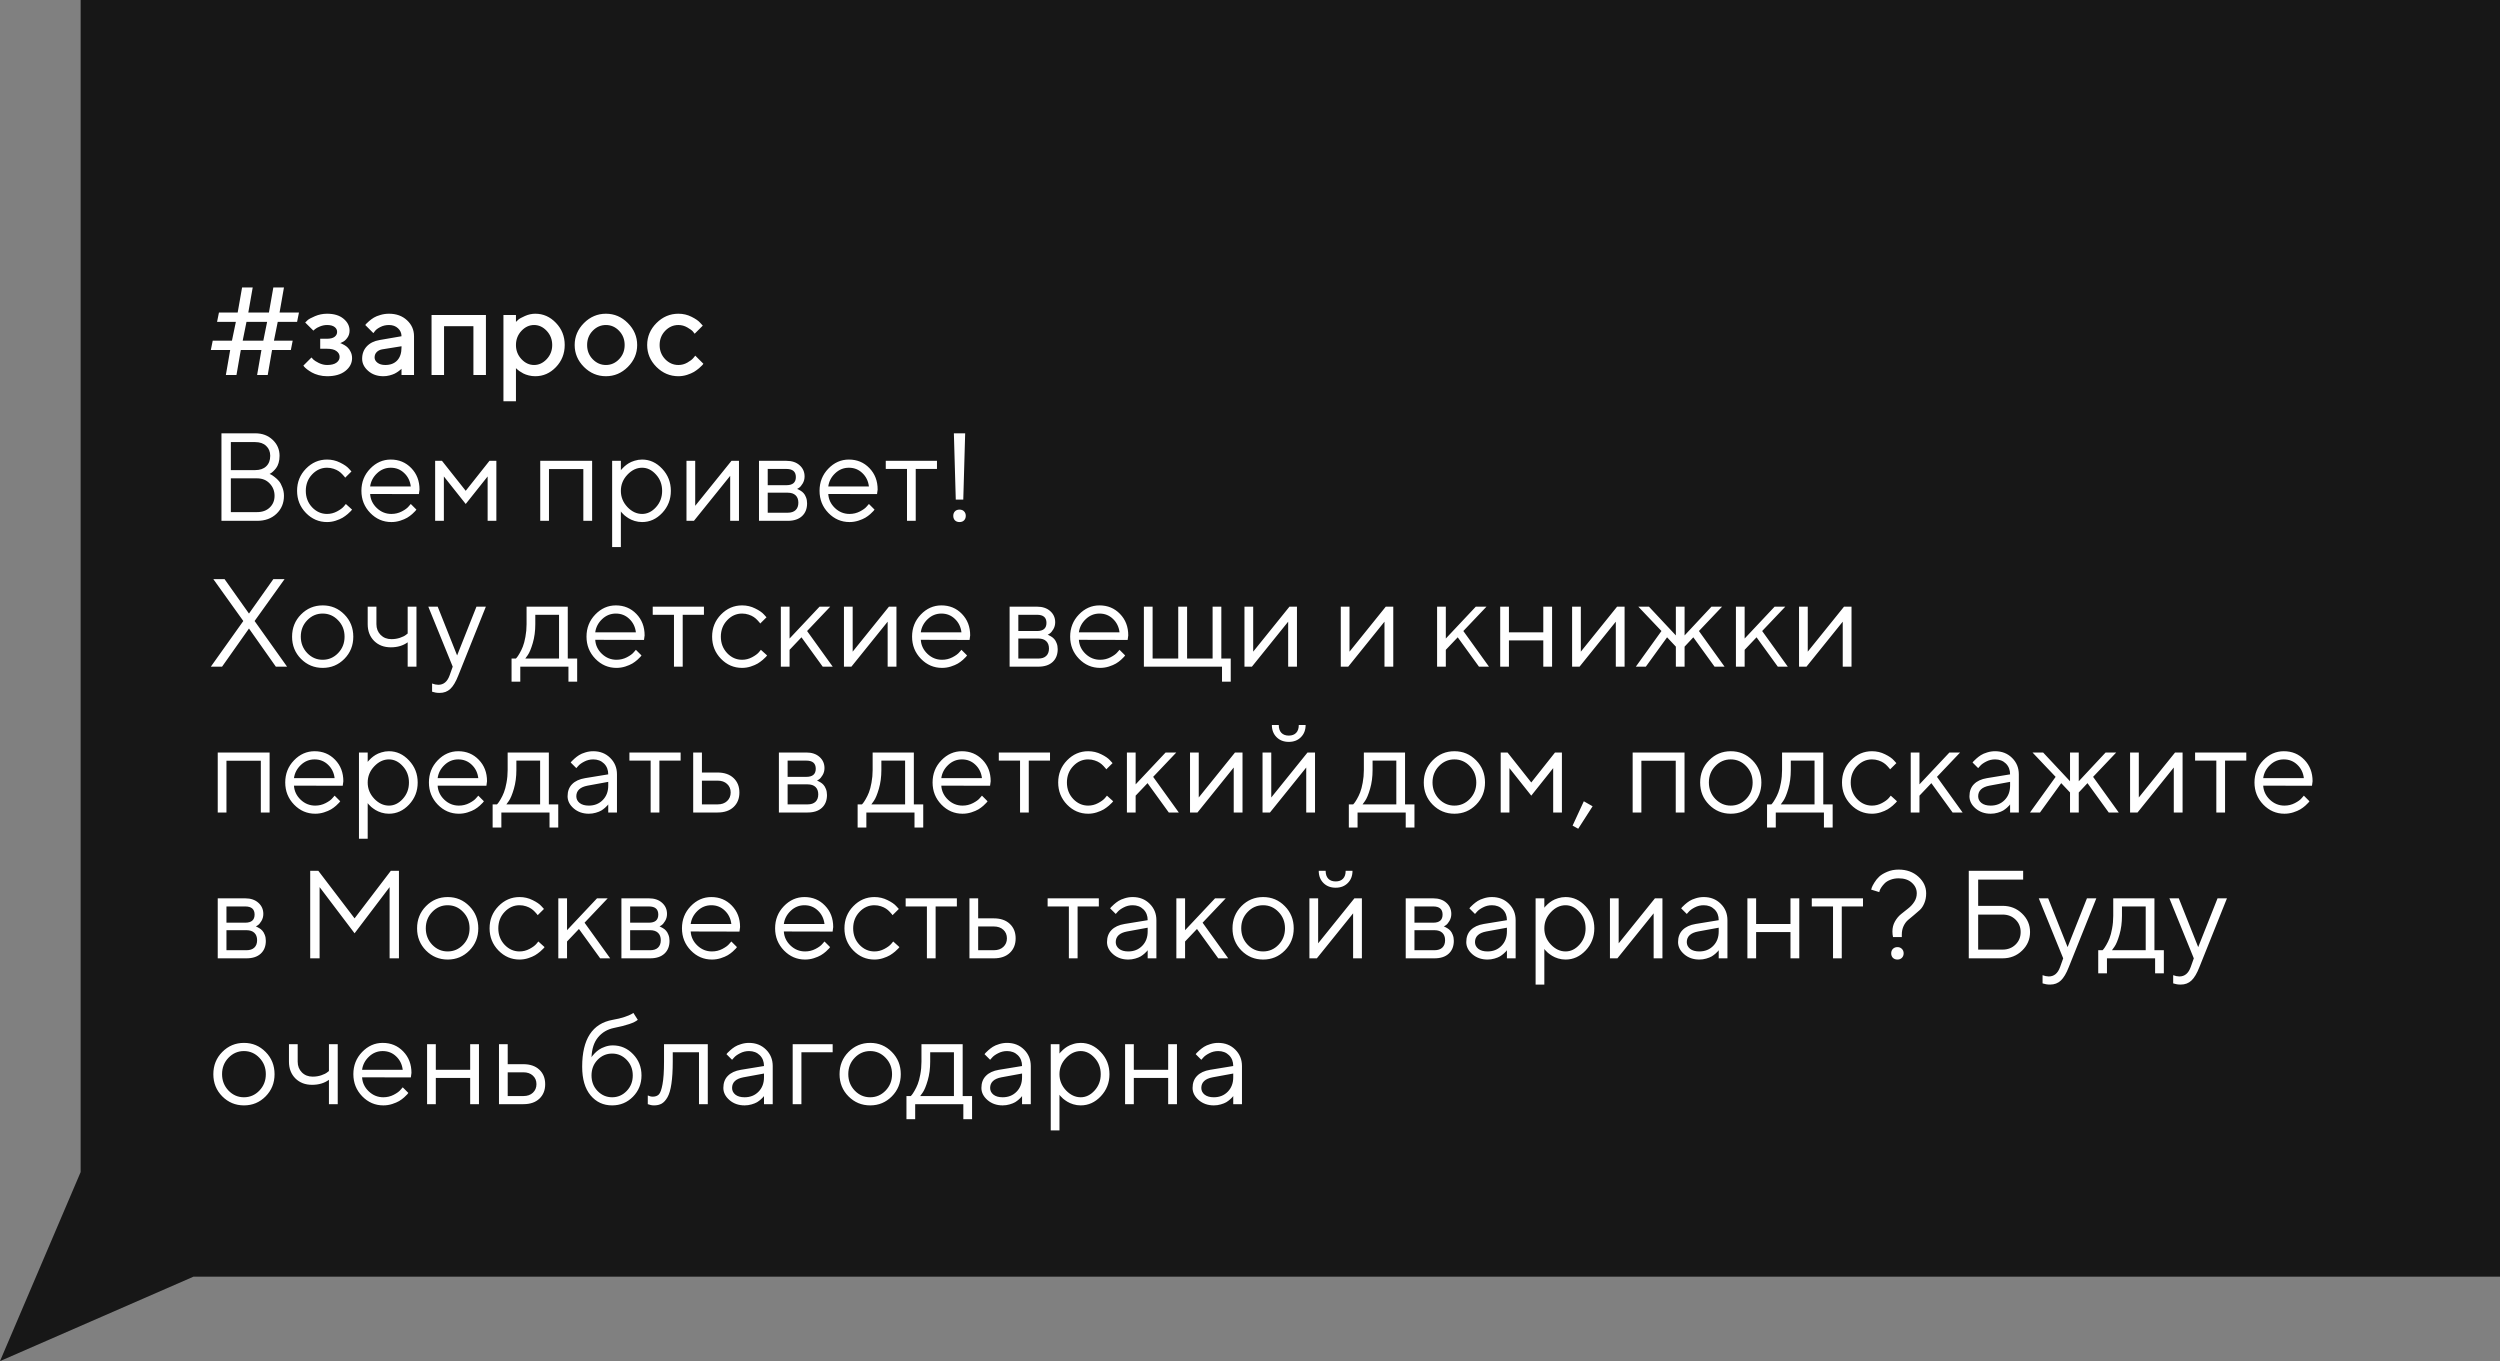 <?xml version="1.0" encoding="UTF-8"?> <svg xmlns="http://www.w3.org/2000/svg" width="360" height="196" viewBox="0 0 360 196" fill="none"><rect x="0" y="0" width="360" height="196" fill="#808080" stroke="none"/><path d="M11.613 0H360V183.837H27.871L0 196L11.613 168.778V0Z" fill="#171717"></path><path d="M31.529 45H34.227L34.86 41.397H36.39L35.757 45H38.727L39.36 41.397H40.89L40.257 45H43.052L42.779 46.353H39.993L39.448 49.052H42.147L41.883 50.397H39.176L38.552 54H37.023L37.647 50.397H34.676L34.052 54H32.523L33.147 50.397H30.36L30.633 49.052H33.401L33.964 46.353H31.257L31.529 45ZM35.493 46.353L34.948 49.052H37.919L38.464 46.353H35.493ZM50.338 47.61C50.338 48.009 50.227 48.357 50.004 48.656C49.787 48.955 49.565 49.151 49.336 49.245L48.993 49.412C49.04 49.424 49.102 49.444 49.178 49.474C49.26 49.503 49.395 49.573 49.582 49.685C49.775 49.79 49.945 49.919 50.092 50.071C50.244 50.218 50.382 50.423 50.505 50.687C50.634 50.95 50.698 51.246 50.698 51.574C50.698 52.295 50.376 52.91 49.731 53.42C49.093 53.924 48.217 54.176 47.103 54.176C46.682 54.176 46.274 54.123 45.882 54.018C45.495 53.912 45.173 53.786 44.915 53.64C44.657 53.493 44.432 53.347 44.238 53.2C44.045 53.048 43.901 52.919 43.808 52.813L43.685 52.647L44.853 51.477C44.924 51.56 45.018 51.662 45.135 51.785C45.258 51.908 45.516 52.069 45.908 52.269C46.307 52.462 46.705 52.559 47.103 52.559C47.701 52.559 48.149 52.447 48.448 52.225C48.753 52.002 48.905 51.724 48.905 51.39C48.905 51.056 48.753 50.777 48.448 50.555C48.149 50.332 47.701 50.221 47.103 50.221H46.11V48.779H47.103C47.572 48.779 47.93 48.688 48.176 48.507C48.422 48.319 48.545 48.082 48.545 47.795C48.545 47.502 48.422 47.265 48.176 47.083C47.93 46.895 47.572 46.802 47.103 46.802C46.758 46.802 46.418 46.869 46.084 47.004C45.756 47.133 45.513 47.268 45.355 47.408L45.126 47.61L43.948 46.441C44.03 46.348 44.15 46.23 44.309 46.09C44.467 45.949 44.818 45.762 45.363 45.527C45.908 45.293 46.488 45.176 47.103 45.176C48.1 45.176 48.888 45.416 49.468 45.897C50.048 46.377 50.338 46.948 50.338 47.61ZM59.619 54H57.817V53.103C57.794 53.127 57.753 53.165 57.694 53.218C57.642 53.27 57.53 53.358 57.36 53.481C57.196 53.599 57.018 53.707 56.824 53.807C56.631 53.9 56.388 53.985 56.095 54.062C55.802 54.138 55.506 54.176 55.207 54.176C54.328 54.176 53.599 53.921 53.019 53.411C52.438 52.901 52.148 52.318 52.148 51.662C52.148 50.953 52.371 50.358 52.816 49.878C53.268 49.398 53.883 49.093 54.662 48.964L57.817 48.419C57.817 47.962 57.648 47.578 57.308 47.268C56.974 46.957 56.543 46.802 56.016 46.802C55.559 46.802 55.143 46.898 54.768 47.092C54.398 47.279 54.144 47.47 54.003 47.663L53.766 47.971L52.597 46.802C52.632 46.755 52.679 46.696 52.737 46.626C52.802 46.55 52.94 46.421 53.15 46.239C53.367 46.052 53.596 45.885 53.836 45.738C54.076 45.592 54.393 45.463 54.785 45.352C55.184 45.234 55.594 45.176 56.016 45.176C57.07 45.176 57.935 45.489 58.608 46.116C59.282 46.737 59.619 47.505 59.619 48.419V54ZM55.48 52.559C56.212 52.559 56.783 52.342 57.193 51.908C57.609 51.469 57.817 50.845 57.817 50.036V49.86L55.023 50.309C54.7 50.367 54.44 50.499 54.24 50.704C54.041 50.909 53.941 51.167 53.941 51.477C53.941 51.765 54.079 52.017 54.355 52.233C54.636 52.45 55.011 52.559 55.48 52.559ZM63.943 46.977V54H62.142V45.36H69.973V54H68.171V46.977H63.943ZM77.083 54.176C76.761 54.176 76.447 54.138 76.143 54.062C75.838 53.985 75.577 53.892 75.36 53.78C75.144 53.663 74.95 53.546 74.78 53.429C74.616 53.306 74.496 53.209 74.42 53.139L74.297 53.007V57.779H72.495V45.36H74.297V46.353C74.379 46.272 74.493 46.163 74.64 46.028C74.792 45.894 75.111 45.718 75.598 45.501C76.084 45.284 76.579 45.176 77.083 45.176C78.226 45.176 79.216 45.615 80.054 46.494C80.897 47.367 81.319 48.428 81.319 49.676C81.319 50.924 80.897 51.987 80.054 52.866C79.216 53.739 78.226 54.176 77.083 54.176ZM78.727 47.645C78.199 47.083 77.593 46.802 76.907 46.802C76.222 46.802 75.615 47.083 75.088 47.645C74.561 48.208 74.297 48.888 74.297 49.685C74.297 50.476 74.561 51.152 75.088 51.715C75.615 52.277 76.222 52.559 76.907 52.559C77.593 52.559 78.199 52.277 78.727 51.715C79.254 51.152 79.518 50.476 79.518 49.685C79.518 48.888 79.254 48.208 78.727 47.645ZM89.15 51.724C89.684 51.167 89.95 50.487 89.95 49.685C89.95 48.876 89.684 48.193 89.15 47.637C88.617 47.08 87.984 46.802 87.252 46.802C86.519 46.802 85.884 47.08 85.345 47.637C84.811 48.193 84.545 48.876 84.545 49.685C84.545 50.487 84.811 51.167 85.345 51.724C85.884 52.28 86.519 52.559 87.252 52.559C87.984 52.559 88.617 52.28 89.15 51.724ZM84.088 52.84C83.197 51.943 82.752 50.892 82.752 49.685C82.752 48.472 83.197 47.417 84.088 46.52C84.984 45.624 86.039 45.176 87.252 45.176C88.465 45.176 89.517 45.624 90.407 46.52C91.304 47.417 91.752 48.472 91.752 49.685C91.752 50.892 91.304 51.943 90.407 52.84C89.517 53.73 88.465 54.176 87.252 54.176C86.039 54.176 84.984 53.73 84.088 52.84ZM94.529 52.84C93.639 51.943 93.193 50.892 93.193 49.685C93.193 48.472 93.639 47.417 94.529 46.52C95.426 45.624 96.481 45.176 97.693 45.176C98.367 45.176 98.994 45.322 99.574 45.615C100.154 45.902 100.57 46.19 100.822 46.477L101.2 46.89L100.031 48.059C99.973 47.965 99.882 47.851 99.759 47.716C99.642 47.575 99.381 47.388 98.977 47.153C98.578 46.919 98.15 46.802 97.693 46.802C96.961 46.802 96.325 47.08 95.786 47.637C95.253 48.193 94.986 48.876 94.986 49.685C94.986 50.487 95.253 51.167 95.786 51.724C96.325 52.28 96.961 52.559 97.693 52.559C98.15 52.559 98.578 52.444 98.977 52.216C99.381 51.987 99.671 51.765 99.847 51.548L100.119 51.214L101.288 52.383C101.253 52.43 101.2 52.497 101.13 52.585C101.06 52.667 100.907 52.81 100.673 53.016C100.438 53.215 100.192 53.394 99.935 53.552C99.677 53.704 99.343 53.848 98.933 53.982C98.522 54.111 98.109 54.176 97.693 54.176C96.481 54.176 95.426 53.73 94.529 52.84ZM38.824 68.25C38.883 68.273 38.956 68.306 39.044 68.347C39.132 68.388 39.296 68.499 39.536 68.681C39.776 68.862 39.987 69.061 40.169 69.278C40.351 69.495 40.515 69.797 40.661 70.184C40.813 70.564 40.89 70.969 40.89 71.397C40.89 72.439 40.532 73.301 39.817 73.981C39.102 74.66 38.171 75 37.023 75H31.89V62.397H36.75C37.77 62.397 38.607 62.71 39.264 63.337C39.926 63.958 40.257 64.726 40.257 65.64C40.257 66.009 40.21 66.352 40.116 66.668C40.023 66.978 39.902 67.228 39.756 67.415C39.609 67.603 39.463 67.764 39.316 67.898C39.176 68.027 39.059 68.115 38.965 68.162L38.824 68.25ZM33.243 73.743H37.023C37.778 73.743 38.385 73.523 38.842 73.084C39.305 72.644 39.536 72.082 39.536 71.397C39.536 70.699 39.302 70.107 38.833 69.621C38.37 69.129 37.767 68.883 37.023 68.883H33.243V73.743ZM36.75 63.662H33.243V67.696H36.75C37.424 67.696 37.951 67.515 38.332 67.151C38.719 66.782 38.912 66.278 38.912 65.64C38.912 65.054 38.719 64.579 38.332 64.216C37.951 63.847 37.424 63.662 36.75 63.662ZM44.054 73.866C43.204 72.987 42.779 71.924 42.779 70.676C42.779 69.428 43.204 68.367 44.054 67.494C44.909 66.615 45.923 66.176 47.095 66.176C47.769 66.176 48.395 66.322 48.976 66.615C49.562 66.902 49.98 67.189 50.232 67.477L50.61 67.89L49.705 68.786C49.682 68.751 49.647 68.701 49.6 68.637C49.553 68.572 49.447 68.455 49.283 68.285C49.125 68.115 48.952 67.969 48.765 67.846C48.577 67.717 48.334 67.603 48.035 67.503C47.736 67.403 47.423 67.353 47.095 67.353C46.269 67.353 45.551 67.676 44.941 68.32C44.338 68.959 44.036 69.747 44.036 70.685C44.036 71.616 44.338 72.404 44.941 73.049C45.551 73.688 46.269 74.007 47.095 74.007C47.599 74.007 48.076 73.887 48.527 73.647C48.978 73.406 49.307 73.166 49.512 72.926L49.802 72.574L50.698 73.383C50.663 73.43 50.607 73.497 50.531 73.585C50.461 73.667 50.309 73.811 50.074 74.016C49.84 74.215 49.594 74.394 49.336 74.552C49.078 74.704 48.744 74.848 48.334 74.982C47.93 75.111 47.517 75.176 47.095 75.176C45.917 75.176 44.903 74.739 44.054 73.866ZM60.322 71.15L53.3 71.133C53.347 71.912 53.666 72.586 54.258 73.154C54.855 73.723 55.556 74.007 56.358 74.007C56.898 74.007 57.398 73.887 57.861 73.647C58.324 73.406 58.652 73.166 58.846 72.926L59.153 72.574L59.962 73.383C59.927 73.43 59.874 73.497 59.804 73.585C59.739 73.667 59.593 73.811 59.364 74.016C59.142 74.215 58.898 74.394 58.635 74.552C58.377 74.704 58.04 74.848 57.624 74.982C57.214 75.111 56.792 75.176 56.358 75.176C55.181 75.176 54.167 74.739 53.317 73.866C52.468 72.987 52.043 71.924 52.043 70.676C52.043 69.428 52.462 68.367 53.3 67.494C54.144 66.615 55.134 66.176 56.27 66.176C57.448 66.176 58.433 66.586 59.224 67.406C60.015 68.221 60.41 69.252 60.41 70.5L60.322 71.15ZM58.204 68.118C57.671 67.608 57.026 67.353 56.27 67.353C55.515 67.353 54.855 67.62 54.293 68.153C53.73 68.686 53.399 69.319 53.3 70.052H59.153C59.06 69.272 58.743 68.628 58.204 68.118ZM70.219 68.61L67.064 72.574L63.917 68.61V75H62.66V66.36H63.645L67.064 70.676L70.482 66.36H71.476V75H70.219V68.61ZM84 75V67.547H79.052V75H77.795V66.36H85.266V75H84ZM90.346 68.356C89.719 69.018 89.405 69.794 89.405 70.685C89.405 71.569 89.719 72.346 90.346 73.014C90.978 73.676 91.685 74.007 92.464 74.007C93.208 74.007 93.873 73.685 94.459 73.04C95.051 72.39 95.347 71.605 95.347 70.685C95.347 69.759 95.051 68.974 94.459 68.329C93.873 67.679 93.208 67.353 92.464 67.353C91.685 67.353 90.978 67.688 90.346 68.356ZM89.405 73.647V78.779H88.148V66.36H89.405V67.714C89.429 67.679 89.47 67.626 89.528 67.556C89.593 67.48 89.719 67.353 89.906 67.178C90.1 67.002 90.308 66.847 90.53 66.712C90.753 66.571 91.037 66.448 91.383 66.343C91.734 66.231 92.095 66.176 92.464 66.176C93.565 66.176 94.529 66.618 95.356 67.503C96.188 68.388 96.603 69.448 96.603 70.685C96.603 71.915 96.19 72.973 95.364 73.857C94.538 74.736 93.571 75.176 92.464 75.176C92.095 75.176 91.737 75.123 91.392 75.018C91.052 74.912 90.765 74.786 90.53 74.64C90.296 74.493 90.091 74.347 89.915 74.2C89.745 74.048 89.616 73.919 89.528 73.814L89.405 73.647ZM105.331 66.36H106.412V75H105.146V68.522L99.926 75H98.853V66.36H100.11V72.838L105.331 66.36ZM109.295 66.36H113.25C114.041 66.36 114.674 66.574 115.148 67.002C115.623 67.424 115.86 67.96 115.86 68.61C115.86 68.98 115.77 69.316 115.588 69.621C115.412 69.92 115.233 70.128 115.052 70.245L114.779 70.412C114.814 70.424 114.864 70.441 114.929 70.465C114.999 70.488 115.116 70.553 115.28 70.658C115.45 70.758 115.597 70.878 115.72 71.019C115.849 71.153 115.963 71.35 116.062 71.607C116.168 71.865 116.221 72.155 116.221 72.478C116.221 73.257 115.978 73.872 115.491 74.323C115.005 74.774 114.319 75 113.435 75H109.295V66.36ZM113.435 70.948H110.552V73.831H113.435C113.927 73.831 114.305 73.705 114.568 73.453C114.832 73.201 114.964 72.847 114.964 72.39C114.964 71.933 114.832 71.578 114.568 71.326C114.305 71.074 113.927 70.948 113.435 70.948ZM113.25 69.867C114.152 69.867 114.604 69.478 114.604 68.698C114.604 67.919 114.152 67.529 113.25 67.529H110.552V69.867H113.25ZM126.293 71.15L119.271 71.133C119.317 71.912 119.637 72.586 120.229 73.154C120.826 73.723 121.526 74.007 122.329 74.007C122.868 74.007 123.369 73.887 123.832 73.647C124.295 73.406 124.623 73.166 124.816 72.926L125.124 72.574L125.933 73.383C125.897 73.43 125.845 73.497 125.774 73.585C125.71 73.667 125.563 73.811 125.335 74.016C125.112 74.215 124.869 74.394 124.605 74.552C124.348 74.704 124.011 74.848 123.595 74.982C123.185 75.111 122.763 75.176 122.329 75.176C121.151 75.176 120.138 74.739 119.288 73.866C118.438 72.987 118.014 71.924 118.014 70.676C118.014 69.428 118.433 68.367 119.271 67.494C120.114 66.615 121.104 66.176 122.241 66.176C123.419 66.176 124.403 66.586 125.194 67.406C125.985 68.221 126.381 69.252 126.381 70.5L126.293 71.15ZM124.175 68.118C123.642 67.608 122.997 67.353 122.241 67.353C121.485 67.353 120.826 67.62 120.264 68.153C119.701 68.686 119.37 69.319 119.271 70.052H125.124C125.03 69.272 124.714 68.628 124.175 68.118ZM127.55 67.529V66.36H134.924V67.529H131.865V75H130.608V67.529H127.55ZM138.712 71.941H137.631L137.358 62.397H138.984L138.712 71.941ZM137.508 74.93C137.35 74.76 137.271 74.543 137.271 74.279C137.271 74.016 137.35 73.802 137.508 73.638C137.672 73.468 137.892 73.383 138.167 73.383C138.448 73.383 138.668 73.468 138.826 73.638C138.99 73.802 139.072 74.016 139.072 74.279C139.072 74.543 138.99 74.76 138.826 74.93C138.668 75.094 138.448 75.176 138.167 75.176C137.892 75.176 137.672 75.094 137.508 74.93ZM35.853 88.353L39.36 83.397H40.977L36.662 89.426L41.338 96H39.721L35.853 90.507L31.977 96H30.36L35.036 89.426L30.721 83.397H32.338L35.853 88.353ZM48.685 94.049C49.307 93.404 49.617 92.616 49.617 91.685C49.617 90.747 49.307 89.959 48.685 89.32C48.07 88.676 47.329 88.353 46.462 88.353C45.601 88.353 44.859 88.676 44.238 89.32C43.623 89.959 43.315 90.744 43.315 91.676C43.315 92.602 43.623 93.39 44.238 94.04C44.859 94.685 45.601 95.007 46.462 95.007C47.329 95.007 48.07 94.688 48.685 94.049ZM43.342 94.875C42.486 94.008 42.059 92.944 42.059 91.685C42.059 90.419 42.486 89.353 43.342 88.485C44.203 87.612 45.246 87.176 46.471 87.176C47.695 87.176 48.735 87.612 49.591 88.485C50.446 89.353 50.874 90.419 50.874 91.685C50.874 92.944 50.446 94.008 49.591 94.875C48.735 95.742 47.695 96.176 46.471 96.176C45.246 96.176 44.203 95.742 43.342 94.875ZM58.705 96V92.493C58.043 92.974 57.234 93.214 56.279 93.214C55.295 93.214 54.492 92.906 53.871 92.291C53.256 91.67 52.948 90.867 52.948 89.883V87.36H54.205V89.883C54.205 90.504 54.407 91.019 54.812 91.43C55.216 91.834 55.734 92.036 56.367 92.036C56.801 92.036 57.211 91.972 57.598 91.843C57.99 91.708 58.272 91.57 58.441 91.43L58.705 91.228V87.36H59.971V96H58.705ZM64.743 97.257L65.191 96L61.676 87.36H63.029L65.824 94.383L68.61 87.36H69.964L66 97.257C65.643 98.171 65.259 98.818 64.849 99.199C64.439 99.586 63.923 99.779 63.302 99.779C63.108 99.779 62.921 99.765 62.739 99.735C62.563 99.706 62.432 99.674 62.344 99.639L62.221 99.603V98.426C62.52 98.543 62.818 98.605 63.117 98.61C63.879 98.61 64.421 98.159 64.743 97.257ZM83.112 94.831V98.162H81.856V96H74.921V98.162H73.664V94.831H74.288C74.323 94.796 74.376 94.737 74.446 94.655C74.522 94.567 74.648 94.374 74.824 94.075C75 93.776 75.155 93.454 75.29 93.108C75.431 92.757 75.554 92.291 75.659 91.711C75.77 91.125 75.826 90.516 75.826 89.883V87.36H81.759V94.831H83.112ZM77.083 88.529V89.883C77.083 90.867 76.963 91.769 76.723 92.59C76.482 93.41 76.242 93.99 76.002 94.33L75.642 94.831H80.502V88.529H77.083ZM92.736 92.15L85.714 92.133C85.761 92.912 86.08 93.586 86.672 94.154C87.269 94.723 87.97 95.007 88.772 95.007C89.311 95.007 89.812 94.887 90.275 94.647C90.738 94.406 91.066 94.166 91.26 93.926L91.567 93.574L92.376 94.383C92.341 94.43 92.288 94.497 92.218 94.585C92.153 94.667 92.007 94.811 91.778 95.016C91.556 95.215 91.312 95.394 91.049 95.552C90.791 95.704 90.454 95.848 90.038 95.982C89.628 96.111 89.206 96.176 88.772 96.176C87.595 96.176 86.581 95.739 85.731 94.866C84.882 93.987 84.457 92.924 84.457 91.676C84.457 90.428 84.876 89.367 85.714 88.494C86.558 87.615 87.548 87.176 88.685 87.176C89.862 87.176 90.847 87.586 91.638 88.406C92.429 89.221 92.824 90.252 92.824 91.5L92.736 92.15ZM90.618 89.118C90.085 88.608 89.44 88.353 88.685 88.353C87.929 88.353 87.269 88.62 86.707 89.153C86.144 89.686 85.814 90.319 85.714 91.052H91.567C91.474 90.272 91.157 89.628 90.618 89.118ZM93.993 88.529V87.36H101.367V88.529H98.309V96H97.052V88.529H93.993ZM103.819 94.866C102.97 93.987 102.545 92.924 102.545 91.676C102.545 90.428 102.97 89.367 103.819 88.494C104.675 87.615 105.688 87.176 106.86 87.176C107.534 87.176 108.161 87.322 108.741 87.615C109.327 87.902 109.746 88.189 109.998 88.477L110.376 88.89L109.471 89.786C109.447 89.751 109.412 89.701 109.365 89.637C109.318 89.572 109.213 89.455 109.049 89.285C108.891 89.115 108.718 88.969 108.53 88.846C108.343 88.717 108.1 88.603 107.801 88.503C107.502 88.403 107.188 88.353 106.86 88.353C106.034 88.353 105.316 88.676 104.707 89.32C104.104 89.959 103.802 90.747 103.802 91.685C103.802 92.616 104.104 93.404 104.707 94.049C105.316 94.688 106.034 95.007 106.86 95.007C107.364 95.007 107.842 94.887 108.293 94.647C108.744 94.406 109.072 94.166 109.277 93.926L109.567 93.574L110.464 94.383C110.429 94.43 110.373 94.497 110.297 94.585C110.227 94.667 110.074 94.811 109.84 95.016C109.605 95.215 109.359 95.394 109.102 95.552C108.844 95.704 108.51 95.848 108.1 95.982C107.695 96.111 107.282 96.176 106.86 96.176C105.683 96.176 104.669 95.739 103.819 94.866ZM113.698 93.574V96H112.441V87.36H113.698V91.948L118.014 87.36H119.552L116.221 90.867L119.912 96H118.471L115.412 91.772L113.698 93.574ZM128.007 87.36H129.088V96H127.822V89.522L122.602 96H121.529V87.36H122.786V93.838L128.007 87.36ZM139.617 92.15L132.595 92.133C132.642 92.912 132.961 93.586 133.553 94.154C134.15 94.723 134.851 95.007 135.653 95.007C136.192 95.007 136.693 94.887 137.156 94.647C137.619 94.406 137.947 94.166 138.141 93.926L138.448 93.574L139.257 94.383C139.222 94.43 139.169 94.497 139.099 94.585C139.034 94.667 138.888 94.811 138.659 95.016C138.437 95.215 138.193 95.394 137.93 95.552C137.672 95.704 137.335 95.848 136.919 95.982C136.509 96.111 136.087 96.176 135.653 96.176C134.476 96.176 133.462 95.739 132.612 94.866C131.763 93.987 131.338 92.924 131.338 91.676C131.338 90.428 131.757 89.367 132.595 88.494C133.438 87.615 134.429 87.176 135.565 87.176C136.743 87.176 137.728 87.586 138.519 88.406C139.31 89.221 139.705 90.252 139.705 91.5L139.617 92.15ZM137.499 89.118C136.966 88.608 136.321 88.353 135.565 88.353C134.81 88.353 134.15 88.62 133.588 89.153C133.025 89.686 132.694 90.319 132.595 91.052H138.448C138.354 90.272 138.038 89.628 137.499 89.118ZM145.383 87.36H149.338C150.129 87.36 150.762 87.574 151.236 88.002C151.711 88.424 151.948 88.96 151.948 89.61C151.948 89.98 151.857 90.316 151.676 90.621C151.5 90.92 151.321 91.128 151.14 91.245L150.867 91.412C150.902 91.424 150.952 91.441 151.017 91.465C151.087 91.488 151.204 91.553 151.368 91.658C151.538 91.758 151.685 91.878 151.808 92.019C151.937 92.153 152.051 92.35 152.15 92.607C152.256 92.865 152.309 93.155 152.309 93.478C152.309 94.257 152.065 94.872 151.579 95.323C151.093 95.774 150.407 96 149.522 96H145.383V87.36ZM149.522 91.948H146.64V94.831H149.522C150.015 94.831 150.393 94.705 150.656 94.453C150.92 94.201 151.052 93.847 151.052 93.39C151.052 92.933 150.92 92.578 150.656 92.326C150.393 92.074 150.015 91.948 149.522 91.948ZM149.338 90.867C150.24 90.867 150.691 90.478 150.691 89.698C150.691 88.919 150.24 88.529 149.338 88.529H146.64V90.867H149.338ZM162.381 92.15L155.358 92.133C155.405 92.912 155.725 93.586 156.316 94.154C156.914 94.723 157.614 95.007 158.417 95.007C158.956 95.007 159.457 94.887 159.92 94.647C160.383 94.406 160.711 94.166 160.904 93.926L161.212 93.574L162.021 94.383C161.985 94.43 161.933 94.497 161.862 94.585C161.798 94.667 161.651 94.811 161.423 95.016C161.2 95.215 160.957 95.394 160.693 95.552C160.436 95.704 160.099 95.848 159.683 95.982C159.272 96.111 158.851 96.176 158.417 96.176C157.239 96.176 156.226 95.739 155.376 94.866C154.526 93.987 154.102 92.924 154.102 91.676C154.102 90.428 154.521 89.367 155.358 88.494C156.202 87.615 157.192 87.176 158.329 87.176C159.507 87.176 160.491 87.586 161.282 88.406C162.073 89.221 162.469 90.252 162.469 91.5L162.381 92.15ZM160.263 89.118C159.729 88.608 159.085 88.353 158.329 88.353C157.573 88.353 156.914 88.62 156.352 89.153C155.789 89.686 155.458 90.319 155.358 91.052H161.212C161.118 90.272 160.802 89.628 160.263 89.118ZM164.719 96V87.36H165.976V94.831H169.667V87.36H170.941V94.831H174.615V87.36H175.872V94.831H177.226V98.162H175.969V96H164.719ZM185.681 87.36H186.762V96H185.496V89.522L180.275 96H179.203V87.36H180.46V93.838L185.681 87.36ZM199.55 87.36H200.631V96H199.365V89.522L194.145 96H193.072V87.36H194.329V93.838L199.55 87.36ZM208.198 93.574V96H206.941V87.36H208.198V91.948L212.514 87.36H214.052L210.721 90.867L214.412 96H212.971L209.912 91.772L208.198 93.574ZM222.234 96V92.221H217.286V96H216.029V87.36H217.286V91.052H222.234V87.36H223.5V96H222.234ZM232.86 87.36H233.941V96H232.676V89.522L227.455 96H226.383V87.36H227.64V93.838L232.86 87.36ZM241.324 93.117L240.059 91.772L237 96H235.559L239.25 90.867L235.919 87.36H237.448L241.324 91.5V87.36H242.581V91.5L246.448 87.36H247.978L244.646 90.867L248.338 96H246.896L243.838 91.772L242.581 93.117V96H241.324V93.117ZM251.229 93.574V96H249.973V87.36H251.229V91.948L255.545 87.36H257.083L253.752 90.867L257.443 96H256.002L252.943 91.772L251.229 93.574ZM265.538 87.36H266.619V96H265.354V89.522L260.133 96H259.061V87.36H260.317V93.838L265.538 87.36ZM37.559 117V109.547H32.61V117H31.354V108.36H38.824V117H37.559ZM49.353 113.15L42.331 113.133C42.378 113.912 42.697 114.586 43.289 115.154C43.887 115.723 44.587 116.007 45.39 116.007C45.929 116.007 46.43 115.887 46.893 115.646C47.355 115.406 47.684 115.166 47.877 114.926L48.185 114.574L48.993 115.383C48.958 115.43 48.905 115.497 48.835 115.585C48.77 115.667 48.624 115.811 48.395 116.016C48.173 116.215 47.93 116.394 47.666 116.552C47.408 116.704 47.071 116.848 46.655 116.982C46.245 117.111 45.823 117.176 45.39 117.176C44.212 117.176 43.198 116.739 42.349 115.866C41.499 114.987 41.074 113.924 41.074 112.676C41.074 111.428 41.493 110.367 42.331 109.494C43.175 108.615 44.165 108.176 45.302 108.176C46.48 108.176 47.464 108.586 48.255 109.406C49.046 110.221 49.441 111.252 49.441 112.5L49.353 113.15ZM47.235 110.118C46.702 109.608 46.058 109.354 45.302 109.354C44.546 109.354 43.887 109.62 43.324 110.153C42.762 110.687 42.431 111.319 42.331 112.052H48.185C48.091 111.272 47.774 110.628 47.235 110.118ZM53.889 110.355C53.262 111.018 52.948 111.794 52.948 112.685C52.948 113.569 53.262 114.346 53.889 115.014C54.522 115.676 55.227 116.007 56.007 116.007C56.751 116.007 57.416 115.685 58.002 115.04C58.594 114.39 58.89 113.604 58.89 112.685C58.89 111.759 58.594 110.974 58.002 110.329C57.416 109.679 56.751 109.354 56.007 109.354C55.227 109.354 54.522 109.688 53.889 110.355ZM52.948 115.646V120.779H51.691V108.36H52.948V109.714C52.972 109.679 53.013 109.626 53.071 109.556C53.136 109.479 53.262 109.354 53.449 109.178C53.643 109.002 53.851 108.847 54.073 108.712C54.296 108.571 54.58 108.448 54.926 108.343C55.277 108.231 55.638 108.176 56.007 108.176C57.108 108.176 58.072 108.618 58.898 109.503C59.73 110.388 60.147 111.448 60.147 112.685C60.147 113.915 59.733 114.973 58.907 115.857C58.081 116.736 57.114 117.176 56.007 117.176C55.638 117.176 55.28 117.123 54.935 117.018C54.595 116.912 54.308 116.786 54.073 116.64C53.839 116.493 53.634 116.347 53.458 116.2C53.288 116.048 53.159 115.919 53.071 115.813L52.948 115.646ZM70.043 113.15L63.02 113.133C63.067 113.912 63.387 114.586 63.978 115.154C64.576 115.723 65.276 116.007 66.079 116.007C66.618 116.007 67.119 115.887 67.582 115.646C68.045 115.406 68.373 115.166 68.566 114.926L68.874 114.574L69.683 115.383C69.647 115.43 69.595 115.497 69.524 115.585C69.46 115.667 69.314 115.811 69.085 116.016C68.862 116.215 68.619 116.394 68.356 116.552C68.098 116.704 67.761 116.848 67.345 116.982C66.935 117.111 66.513 117.176 66.079 117.176C64.901 117.176 63.888 116.739 63.038 115.866C62.188 114.987 61.764 113.924 61.764 112.676C61.764 111.428 62.183 110.367 63.02 109.494C63.864 108.615 64.855 108.176 65.991 108.176C67.169 108.176 68.153 108.586 68.944 109.406C69.735 110.221 70.131 111.252 70.131 112.5L70.043 113.15ZM67.925 110.118C67.392 109.608 66.747 109.354 65.991 109.354C65.235 109.354 64.576 109.62 64.014 110.153C63.451 110.687 63.12 111.319 63.02 112.052H68.874C68.78 111.272 68.464 110.628 67.925 110.118ZM80.388 115.831V119.162H79.131V117H72.196V119.162H70.939V115.831H71.564C71.599 115.796 71.651 115.737 71.722 115.655C71.798 115.567 71.924 115.374 72.1 115.075C72.275 114.776 72.431 114.454 72.565 114.108C72.706 113.757 72.829 113.291 72.935 112.711C73.046 112.125 73.102 111.516 73.102 110.883V108.36H79.034V115.831H80.388ZM74.358 109.529V110.883C74.358 111.867 74.238 112.77 73.998 113.59C73.758 114.41 73.518 114.99 73.277 115.33L72.917 115.831H77.777V109.529H74.358ZM84.255 112.052L87.586 111.507C87.586 110.868 87.384 110.35 86.98 109.951C86.575 109.553 86.057 109.354 85.424 109.354C84.967 109.354 84.536 109.459 84.132 109.67C83.733 109.875 83.443 110.086 83.262 110.303L82.989 110.61L82.181 109.802C82.216 109.755 82.263 109.696 82.321 109.626C82.386 109.55 82.52 109.421 82.726 109.239C82.936 109.052 83.156 108.885 83.385 108.738C83.613 108.592 83.912 108.463 84.281 108.352C84.656 108.234 85.037 108.176 85.424 108.176C86.408 108.176 87.223 108.495 87.867 109.134C88.518 109.772 88.843 110.563 88.843 111.507V117H87.586V115.831C87.562 115.866 87.524 115.916 87.472 115.98C87.425 116.039 87.314 116.147 87.138 116.306C86.968 116.458 86.783 116.596 86.584 116.719C86.385 116.836 86.121 116.941 85.793 117.035C85.471 117.129 85.137 117.176 84.791 117.176C83.93 117.176 83.203 116.921 82.611 116.411C82.025 115.901 81.732 115.318 81.732 114.662C81.732 113.941 81.949 113.361 82.383 112.922C82.816 112.477 83.44 112.187 84.255 112.052ZM84.791 116.007C85.606 116.007 86.273 115.74 86.795 115.207C87.322 114.674 87.586 113.982 87.586 113.133V112.588L84.615 113.133C83.537 113.338 82.995 113.848 82.989 114.662C82.989 115.049 83.147 115.371 83.464 115.629C83.786 115.881 84.228 116.007 84.791 116.007ZM90.636 109.529V108.36H98.01V109.529H94.951V117H93.694V109.529H90.636ZM101.077 115.831H103.345C103.907 115.831 104.358 115.673 104.698 115.356C105.044 115.034 105.217 114.621 105.217 114.117C105.217 113.613 105.044 113.203 104.698 112.887C104.358 112.57 103.901 112.412 103.327 112.412H101.077V115.831ZM105.63 112.034C106.192 112.562 106.474 113.259 106.474 114.126C106.474 114.987 106.195 115.682 105.639 116.209C105.082 116.736 104.317 117 103.345 117H99.82V108.36H101.077V111.243H103.327C104.3 111.243 105.067 111.507 105.63 112.034ZM112.16 108.36H116.115C116.906 108.36 117.539 108.574 118.014 109.002C118.488 109.424 118.726 109.96 118.726 110.61C118.726 110.979 118.635 111.316 118.453 111.621C118.277 111.92 118.099 112.128 117.917 112.245L117.645 112.412C117.68 112.424 117.729 112.441 117.794 112.465C117.864 112.488 117.981 112.553 118.146 112.658C118.315 112.758 118.462 112.878 118.585 113.019C118.714 113.153 118.828 113.35 118.928 113.607C119.033 113.865 119.086 114.155 119.086 114.478C119.086 115.257 118.843 115.872 118.356 116.323C117.87 116.774 117.185 117 116.3 117H112.16V108.36ZM116.3 112.948H113.417V115.831H116.3C116.792 115.831 117.17 115.705 117.434 115.453C117.697 115.201 117.829 114.847 117.829 114.39C117.829 113.933 117.697 113.578 117.434 113.326C117.17 113.074 116.792 112.948 116.3 112.948ZM116.115 111.867C117.018 111.867 117.469 111.478 117.469 110.698C117.469 109.919 117.018 109.529 116.115 109.529H113.417V111.867H116.115ZM132.946 115.831V119.162H131.689V117H124.755V119.162H123.498V115.831H124.122C124.157 115.796 124.21 115.737 124.28 115.655C124.356 115.567 124.482 115.374 124.658 115.075C124.834 114.776 124.989 114.454 125.124 114.108C125.265 113.757 125.388 113.291 125.493 112.711C125.604 112.125 125.66 111.516 125.66 110.883V108.36H131.593V115.831H132.946ZM126.917 109.529V110.883C126.917 111.867 126.797 112.77 126.557 113.59C126.316 114.41 126.076 114.99 125.836 115.33L125.476 115.831H130.336V109.529H126.917ZM142.57 113.15L135.548 113.133C135.595 113.912 135.914 114.586 136.506 115.154C137.104 115.723 137.804 116.007 138.606 116.007C139.146 116.007 139.646 115.887 140.109 115.646C140.572 115.406 140.9 115.166 141.094 114.926L141.401 114.574L142.21 115.383C142.175 115.43 142.122 115.497 142.052 115.585C141.987 115.667 141.841 115.811 141.612 116.016C141.39 116.215 141.146 116.394 140.883 116.552C140.625 116.704 140.288 116.848 139.872 116.982C139.462 117.111 139.04 117.176 138.606 117.176C137.429 117.176 136.415 116.739 135.565 115.866C134.716 114.987 134.291 113.924 134.291 112.676C134.291 111.428 134.71 110.367 135.548 109.494C136.392 108.615 137.382 108.176 138.519 108.176C139.696 108.176 140.681 108.586 141.472 109.406C142.263 110.221 142.658 111.252 142.658 112.5L142.57 113.15ZM140.452 110.118C139.919 109.608 139.274 109.354 138.519 109.354C137.763 109.354 137.104 109.62 136.541 110.153C135.979 110.687 135.647 111.319 135.548 112.052H141.401C141.308 111.272 140.991 110.628 140.452 110.118ZM143.827 109.529V108.36H151.201V109.529H148.143V117H146.886V109.529H143.827ZM153.653 115.866C152.804 114.987 152.379 113.924 152.379 112.676C152.379 111.428 152.804 110.367 153.653 109.494C154.509 108.615 155.522 108.176 156.694 108.176C157.368 108.176 157.995 108.322 158.575 108.615C159.161 108.902 159.58 109.189 159.832 109.477L160.21 109.89L159.305 110.786C159.281 110.751 159.246 110.701 159.199 110.637C159.152 110.572 159.047 110.455 158.883 110.285C158.725 110.115 158.552 109.969 158.364 109.846C158.177 109.717 157.934 109.603 157.635 109.503C157.336 109.403 157.022 109.354 156.694 109.354C155.868 109.354 155.15 109.676 154.541 110.32C153.938 110.959 153.636 111.747 153.636 112.685C153.636 113.616 153.938 114.404 154.541 115.049C155.15 115.688 155.868 116.007 156.694 116.007C157.198 116.007 157.676 115.887 158.127 115.646C158.578 115.406 158.906 115.166 159.111 114.926L159.401 114.574L160.298 115.383C160.263 115.43 160.207 115.497 160.131 115.585C160.061 115.667 159.908 115.811 159.674 116.016C159.439 116.215 159.193 116.394 158.936 116.552C158.678 116.704 158.344 116.848 157.934 116.982C157.529 117.111 157.116 117.176 156.694 117.176C155.517 117.176 154.503 116.739 153.653 115.866ZM163.532 114.574V117H162.275V108.36H163.532V112.948L167.848 108.36H169.386L166.055 111.867L169.746 117H168.305L165.246 112.772L163.532 114.574ZM177.841 108.36H178.922V117H177.656V110.522L172.436 117H171.363V108.36H172.62V114.838L177.841 108.36ZM184.521 105.53C184.772 105.794 185.127 105.926 185.584 105.926C186.041 105.926 186.396 105.794 186.647 105.53C186.899 105.267 187.025 104.889 187.025 104.396H188.01C188.01 105.117 187.784 105.703 187.333 106.154C186.888 106.605 186.305 106.831 185.584 106.831C184.863 106.831 184.277 106.605 183.826 106.154C183.375 105.703 183.149 105.117 183.149 104.396H184.143C184.143 104.889 184.269 105.267 184.521 105.53ZM188.282 108.36H189.363V117H188.098V110.522L182.877 117H181.805V108.36H183.062V114.838L188.282 108.36ZM203.681 115.831V119.162H202.424V117H195.489V119.162H194.232V115.831H194.856C194.892 115.796 194.944 115.737 195.015 115.655C195.091 115.567 195.217 115.374 195.393 115.075C195.568 114.776 195.724 114.454 195.858 114.108C195.999 113.757 196.122 113.291 196.228 112.711C196.339 112.125 196.395 111.516 196.395 110.883V108.36H202.327V115.831H203.681ZM197.651 109.529V110.883C197.651 111.867 197.531 112.77 197.291 113.59C197.051 114.41 196.811 114.99 196.57 115.33L196.21 115.831H201.07V109.529H197.651ZM211.652 115.049C212.273 114.404 212.584 113.616 212.584 112.685C212.584 111.747 212.273 110.959 211.652 110.32C211.037 109.676 210.296 109.354 209.429 109.354C208.567 109.354 207.826 109.676 207.205 110.32C206.59 110.959 206.282 111.744 206.282 112.676C206.282 113.602 206.59 114.39 207.205 115.04C207.826 115.685 208.567 116.007 209.429 116.007C210.296 116.007 211.037 115.688 211.652 115.049ZM206.309 115.875C205.453 115.008 205.025 113.944 205.025 112.685C205.025 111.419 205.453 110.353 206.309 109.485C207.17 108.612 208.213 108.176 209.438 108.176C210.662 108.176 211.702 108.612 212.558 109.485C213.413 110.353 213.841 111.419 213.841 112.685C213.841 113.944 213.413 115.008 212.558 115.875C211.702 116.742 210.662 117.176 209.438 117.176C208.213 117.176 207.17 116.742 206.309 115.875ZM223.658 110.61L220.503 114.574L217.356 110.61V117H216.1V108.36H217.084L220.503 112.676L223.922 108.36H224.915V117H223.658V110.61ZM228.07 115.383L229.336 116.104L227.262 119.338L226.453 118.89L228.07 115.383ZM241.307 117V109.547H236.358V117H235.102V108.36H242.572V117H241.307ZM251.449 115.049C252.07 114.404 252.381 113.616 252.381 112.685C252.381 111.747 252.07 110.959 251.449 110.32C250.834 109.676 250.093 109.354 249.226 109.354C248.364 109.354 247.623 109.676 247.002 110.32C246.387 110.959 246.079 111.744 246.079 112.676C246.079 113.602 246.387 114.39 247.002 115.04C247.623 115.685 248.364 116.007 249.226 116.007C250.093 116.007 250.834 115.688 251.449 115.049ZM246.105 115.875C245.25 115.008 244.822 113.944 244.822 112.685C244.822 111.419 245.25 110.353 246.105 109.485C246.967 108.612 248.01 108.176 249.234 108.176C250.459 108.176 251.499 108.612 252.354 109.485C253.21 110.353 253.638 111.419 253.638 112.685C253.638 113.944 253.21 115.008 252.354 115.875C251.499 116.742 250.459 117.176 249.234 117.176C248.01 117.176 246.967 116.742 246.105 115.875ZM263.903 115.831V119.162H262.646V117H255.712V119.162H254.455V115.831H255.079C255.114 115.796 255.167 115.737 255.237 115.655C255.313 115.567 255.439 115.374 255.615 115.075C255.791 114.776 255.946 114.454 256.081 114.108C256.222 113.757 256.345 113.291 256.45 112.711C256.562 112.125 256.617 111.516 256.617 110.883V108.36H262.55V115.831H263.903ZM257.874 109.529V110.883C257.874 111.867 257.754 112.77 257.514 113.59C257.273 114.41 257.033 114.99 256.793 115.33L256.433 115.831H261.293V109.529H257.874ZM266.522 115.866C265.673 114.987 265.248 113.924 265.248 112.676C265.248 111.428 265.673 110.367 266.522 109.494C267.378 108.615 268.392 108.176 269.563 108.176C270.237 108.176 270.864 108.322 271.444 108.615C272.03 108.902 272.449 109.189 272.701 109.477L273.079 109.89L272.174 110.786C272.15 110.751 272.115 110.701 272.068 110.637C272.021 110.572 271.916 110.455 271.752 110.285C271.594 110.115 271.421 109.969 271.233 109.846C271.046 109.717 270.803 109.603 270.504 109.503C270.205 109.403 269.892 109.354 269.563 109.354C268.737 109.354 268.02 109.676 267.41 110.32C266.807 110.959 266.505 111.747 266.505 112.685C266.505 113.616 266.807 114.404 267.41 115.049C268.02 115.688 268.737 116.007 269.563 116.007C270.067 116.007 270.545 115.887 270.996 115.646C271.447 115.406 271.775 115.166 271.98 114.926L272.271 114.574L273.167 115.383C273.132 115.43 273.076 115.497 273 115.585C272.93 115.667 272.777 115.811 272.543 116.016C272.309 116.215 272.062 116.394 271.805 116.552C271.547 116.704 271.213 116.848 270.803 116.982C270.398 117.111 269.985 117.176 269.563 117.176C268.386 117.176 267.372 116.739 266.522 115.866ZM276.401 114.574V117H275.145V108.36H276.401V112.948L280.717 108.36H282.255L278.924 111.867L282.615 117H281.174L278.115 112.772L276.401 114.574ZM286.122 112.052L289.453 111.507C289.453 110.868 289.251 110.35 288.847 109.951C288.442 109.553 287.924 109.354 287.291 109.354C286.834 109.354 286.403 109.459 285.999 109.67C285.601 109.875 285.311 110.086 285.129 110.303L284.856 110.61L284.048 109.802C284.083 109.755 284.13 109.696 284.188 109.626C284.253 109.55 284.388 109.421 284.593 109.239C284.804 109.052 285.023 108.885 285.252 108.738C285.48 108.592 285.779 108.463 286.148 108.352C286.523 108.234 286.904 108.176 287.291 108.176C288.275 108.176 289.09 108.495 289.734 109.134C290.385 109.772 290.71 110.563 290.71 111.507V117H289.453V115.831C289.43 115.866 289.392 115.916 289.339 115.98C289.292 116.039 289.181 116.147 289.005 116.306C288.835 116.458 288.65 116.596 288.451 116.719C288.252 116.836 287.988 116.941 287.66 117.035C287.338 117.129 287.004 117.176 286.658 117.176C285.797 117.176 285.07 116.921 284.479 116.411C283.893 115.901 283.6 115.318 283.6 114.662C283.6 113.941 283.816 113.361 284.25 112.922C284.684 112.477 285.308 112.187 286.122 112.052ZM286.658 116.007C287.473 116.007 288.141 115.74 288.662 115.207C289.189 114.674 289.453 113.982 289.453 113.133V112.588L286.482 113.133C285.404 113.338 284.862 113.848 284.856 114.662C284.856 115.049 285.015 115.371 285.331 115.629C285.653 115.881 286.096 116.007 286.658 116.007ZM298.084 114.117L296.818 112.772L293.76 117H292.318L296.01 111.867L292.679 108.36H294.208L298.084 112.5V108.36H299.341V112.5L303.208 108.36H304.737L301.406 111.867L305.098 117H303.656L300.598 112.772L299.341 114.117V117H298.084V114.117ZM313.21 108.36H314.291V117H313.025V110.522L307.805 117H306.732V108.36H307.989V114.838L313.21 108.36ZM316.093 109.529V108.36H323.467V109.529H320.408V117H319.151V109.529H316.093ZM332.924 113.15L325.901 113.133C325.948 113.912 326.268 114.586 326.859 115.154C327.457 115.723 328.157 116.007 328.96 116.007C329.499 116.007 330 115.887 330.463 115.646C330.926 115.406 331.254 115.166 331.447 114.926L331.755 114.574L332.563 115.383C332.528 115.43 332.476 115.497 332.405 115.585C332.341 115.667 332.194 115.811 331.966 116.016C331.743 116.215 331.5 116.394 331.236 116.552C330.979 116.704 330.642 116.848 330.226 116.982C329.815 117.111 329.394 117.176 328.96 117.176C327.782 117.176 326.769 116.739 325.919 115.866C325.069 114.987 324.645 113.924 324.645 112.676C324.645 111.428 325.063 110.367 325.901 109.494C326.745 108.615 327.735 108.176 328.872 108.176C330.05 108.176 331.034 108.586 331.825 109.406C332.616 110.221 333.012 111.252 333.012 112.5L332.924 113.15ZM330.806 110.118C330.272 109.608 329.628 109.354 328.872 109.354C328.116 109.354 327.457 109.62 326.895 110.153C326.332 110.687 326.001 111.319 325.901 112.052H331.755C331.661 111.272 331.345 110.628 330.806 110.118ZM31.354 129.36H35.309C36.1 129.36 36.732 129.574 37.207 130.002C37.682 130.424 37.919 130.96 37.919 131.61C37.919 131.979 37.828 132.316 37.647 132.621C37.471 132.92 37.292 133.128 37.11 133.245L36.838 133.412C36.873 133.424 36.923 133.441 36.987 133.465C37.058 133.488 37.175 133.553 37.339 133.658C37.509 133.758 37.655 133.878 37.778 134.019C37.907 134.153 38.022 134.35 38.121 134.607C38.227 134.865 38.279 135.155 38.279 135.478C38.279 136.257 38.036 136.872 37.55 137.323C37.063 137.774 36.378 138 35.493 138H31.354V129.36ZM35.493 133.948H32.61V136.831H35.493C35.985 136.831 36.363 136.705 36.627 136.453C36.891 136.201 37.023 135.847 37.023 135.39C37.023 134.933 36.891 134.578 36.627 134.326C36.363 134.074 35.985 133.948 35.493 133.948ZM35.309 132.867C36.211 132.867 36.662 132.478 36.662 131.698C36.662 130.919 36.211 130.529 35.309 130.529H32.61V132.867H35.309ZM56.103 127.743L51.059 134.396L46.023 127.743V138H44.669V125.396H45.838L51.059 132.243L56.279 125.396H57.448V138H56.103V127.743ZM66.686 136.049C67.307 135.404 67.617 134.616 67.617 133.685C67.617 132.747 67.307 131.959 66.686 131.32C66.07 130.676 65.329 130.354 64.462 130.354C63.601 130.354 62.859 130.676 62.238 131.32C61.623 131.959 61.315 132.744 61.315 133.676C61.315 134.602 61.623 135.39 62.238 136.04C62.859 136.685 63.601 137.007 64.462 137.007C65.329 137.007 66.07 136.688 66.686 136.049ZM61.342 136.875C60.486 136.008 60.059 134.944 60.059 133.685C60.059 132.419 60.486 131.353 61.342 130.485C62.203 129.612 63.246 129.176 64.471 129.176C65.695 129.176 66.735 129.612 67.591 130.485C68.446 131.353 68.874 132.419 68.874 133.685C68.874 134.944 68.446 136.008 67.591 136.875C66.735 137.742 65.695 138.176 64.471 138.176C63.246 138.176 62.203 137.742 61.342 136.875ZM71.774 136.866C70.925 135.987 70.5 134.924 70.5 133.676C70.5 132.428 70.925 131.367 71.774 130.494C72.63 129.615 73.644 129.176 74.815 129.176C75.489 129.176 76.116 129.322 76.696 129.615C77.282 129.902 77.701 130.189 77.953 130.477L78.331 130.89L77.426 131.786C77.402 131.751 77.367 131.701 77.32 131.637C77.273 131.572 77.168 131.455 77.004 131.285C76.846 131.115 76.673 130.969 76.485 130.846C76.298 130.717 76.055 130.603 75.756 130.503C75.457 130.403 75.144 130.354 74.815 130.354C73.989 130.354 73.272 130.676 72.662 131.32C72.059 131.959 71.757 132.747 71.757 133.685C71.757 134.616 72.059 135.404 72.662 136.049C73.272 136.688 73.989 137.007 74.815 137.007C75.319 137.007 75.797 136.887 76.248 136.646C76.699 136.406 77.027 136.166 77.232 135.926L77.522 135.574L78.419 136.383C78.384 136.43 78.328 136.497 78.252 136.585C78.182 136.667 78.029 136.811 77.795 137.016C77.561 137.215 77.314 137.394 77.057 137.552C76.799 137.704 76.465 137.848 76.055 137.982C75.65 138.111 75.237 138.176 74.815 138.176C73.638 138.176 72.624 137.739 71.774 136.866ZM81.653 135.574V138H80.397V129.36H81.653V133.948L85.969 129.36H87.507L84.176 132.867L87.867 138H86.426L83.367 133.772L81.653 135.574ZM89.484 129.36H93.439C94.231 129.36 94.863 129.574 95.338 130.002C95.812 130.424 96.05 130.96 96.05 131.61C96.05 131.979 95.959 132.316 95.777 132.621C95.602 132.92 95.423 133.128 95.241 133.245L94.969 133.412C95.004 133.424 95.054 133.441 95.118 133.465C95.189 133.488 95.306 133.553 95.47 133.658C95.64 133.758 95.786 133.878 95.909 134.019C96.038 134.153 96.152 134.35 96.252 134.607C96.357 134.865 96.41 135.155 96.41 135.478C96.41 136.257 96.167 136.872 95.681 137.323C95.194 137.774 94.509 138 93.624 138H89.484V129.36ZM93.624 133.948H90.741V136.831H93.624C94.116 136.831 94.494 136.705 94.758 136.453C95.022 136.201 95.153 135.847 95.153 135.39C95.153 134.933 95.022 134.578 94.758 134.326C94.494 134.074 94.116 133.948 93.624 133.948ZM93.439 132.867C94.342 132.867 94.793 132.478 94.793 131.698C94.793 130.919 94.342 130.529 93.439 130.529H90.741V132.867H93.439ZM106.482 134.15L99.46 134.133C99.507 134.912 99.826 135.586 100.418 136.154C101.016 136.723 101.716 137.007 102.519 137.007C103.058 137.007 103.559 136.887 104.021 136.646C104.484 136.406 104.812 136.166 105.006 135.926L105.313 135.574L106.122 136.383C106.087 136.43 106.034 136.497 105.964 136.585C105.899 136.667 105.753 136.811 105.524 137.016C105.302 137.215 105.059 137.394 104.795 137.552C104.537 137.704 104.2 137.848 103.784 137.982C103.374 138.111 102.952 138.176 102.519 138.176C101.341 138.176 100.327 137.739 99.478 136.866C98.628 135.987 98.203 134.924 98.203 133.676C98.203 132.428 98.622 131.367 99.46 130.494C100.304 129.615 101.294 129.176 102.431 129.176C103.608 129.176 104.593 129.586 105.384 130.406C106.175 131.221 106.57 132.252 106.57 133.5L106.482 134.15ZM104.364 131.118C103.831 130.608 103.187 130.354 102.431 130.354C101.675 130.354 101.016 130.62 100.453 131.153C99.891 131.687 99.56 132.319 99.46 133.052H105.313C105.22 132.272 104.903 131.628 104.364 131.118ZM119.895 134.15L112.872 134.133C112.919 134.912 113.238 135.586 113.83 136.154C114.428 136.723 115.128 137.007 115.931 137.007C116.47 137.007 116.971 136.887 117.434 136.646C117.896 136.406 118.225 136.166 118.418 135.926L118.726 135.574L119.534 136.383C119.499 136.43 119.446 136.497 119.376 136.585C119.312 136.667 119.165 136.811 118.937 137.016C118.714 137.215 118.471 137.394 118.207 137.552C117.949 137.704 117.612 137.848 117.196 137.982C116.786 138.111 116.364 138.176 115.931 138.176C114.753 138.176 113.739 137.739 112.89 136.866C112.04 135.987 111.615 134.924 111.615 133.676C111.615 132.428 112.034 131.367 112.872 130.494C113.716 129.615 114.706 129.176 115.843 129.176C117.021 129.176 118.005 129.586 118.796 130.406C119.587 131.221 119.982 132.252 119.982 133.5L119.895 134.15ZM117.776 131.118C117.243 130.608 116.599 130.354 115.843 130.354C115.087 130.354 114.428 130.62 113.865 131.153C113.303 131.687 112.972 132.319 112.872 133.052H118.726C118.632 132.272 118.315 131.628 117.776 131.118ZM122.874 136.866C122.024 135.987 121.6 134.924 121.6 133.676C121.6 132.428 122.024 131.367 122.874 130.494C123.729 129.615 124.743 129.176 125.915 129.176C126.589 129.176 127.216 129.322 127.796 129.615C128.382 129.902 128.801 130.189 129.053 130.477L129.431 130.89L128.525 131.786C128.502 131.751 128.467 131.701 128.42 131.637C128.373 131.572 128.268 131.455 128.104 131.285C127.945 131.115 127.772 130.969 127.585 130.846C127.397 130.717 127.154 130.603 126.855 130.503C126.557 130.403 126.243 130.354 125.915 130.354C125.089 130.354 124.371 130.676 123.762 131.32C123.158 131.959 122.856 132.747 122.856 133.685C122.856 134.616 123.158 135.404 123.762 136.049C124.371 136.688 125.089 137.007 125.915 137.007C126.419 137.007 126.896 136.887 127.348 136.646C127.799 136.406 128.127 136.166 128.332 135.926L128.622 135.574L129.519 136.383C129.483 136.43 129.428 136.497 129.352 136.585C129.281 136.667 129.129 136.811 128.895 137.016C128.66 137.215 128.414 137.394 128.156 137.552C127.898 137.704 127.564 137.848 127.154 137.982C126.75 138.111 126.337 138.176 125.915 138.176C124.737 138.176 123.724 137.739 122.874 136.866ZM130.415 130.529V129.36H137.789V130.529H134.73V138H133.474V130.529H130.415ZM140.856 136.831H143.124C143.687 136.831 144.138 136.673 144.478 136.356C144.823 136.034 144.996 135.621 144.996 135.117C144.996 134.613 144.823 134.203 144.478 133.887C144.138 133.57 143.681 133.412 143.106 133.412H140.856V136.831ZM145.409 133.034C145.972 133.562 146.253 134.259 146.253 135.126C146.253 135.987 145.975 136.682 145.418 137.209C144.861 137.736 144.097 138 143.124 138H139.6V129.36H140.856V132.243H143.106C144.079 132.243 144.847 132.507 145.409 133.034ZM150.858 130.529V129.36H158.232V130.529H155.174V138H153.917V130.529H150.858ZM161.933 133.052L165.264 132.507C165.264 131.868 165.062 131.35 164.657 130.951C164.253 130.553 163.734 130.354 163.102 130.354C162.645 130.354 162.214 130.459 161.81 130.67C161.411 130.875 161.121 131.086 160.939 131.303L160.667 131.61L159.858 130.802C159.894 130.755 159.94 130.696 159.999 130.626C160.063 130.55 160.198 130.421 160.403 130.239C160.614 130.052 160.834 129.885 161.062 129.738C161.291 129.592 161.59 129.463 161.959 129.352C162.334 129.234 162.715 129.176 163.102 129.176C164.086 129.176 164.9 129.495 165.545 130.134C166.195 130.772 166.521 131.563 166.521 132.507V138H165.264V136.831C165.24 136.866 165.202 136.916 165.149 136.98C165.103 137.039 164.991 137.147 164.815 137.306C164.646 137.458 164.461 137.596 164.262 137.719C164.062 137.836 163.799 137.941 163.471 138.035C163.148 138.129 162.814 138.176 162.469 138.176C161.607 138.176 160.881 137.921 160.289 137.411C159.703 136.901 159.41 136.318 159.41 135.662C159.41 134.941 159.627 134.361 160.061 133.922C160.494 133.477 161.118 133.187 161.933 133.052ZM162.469 137.007C163.283 137.007 163.951 136.74 164.473 136.207C165 135.674 165.264 134.982 165.264 134.133V133.588L162.293 134.133C161.215 134.338 160.673 134.848 160.667 135.662C160.667 136.049 160.825 136.371 161.142 136.629C161.464 136.881 161.906 137.007 162.469 137.007ZM170.651 135.574V138H169.395V129.36H170.651V133.948L174.967 129.36H176.505L173.174 132.867L176.865 138H175.424L172.365 133.772L170.651 135.574ZM184.107 136.049C184.729 135.404 185.039 134.616 185.039 133.685C185.039 132.747 184.729 131.959 184.107 131.32C183.492 130.676 182.751 130.354 181.884 130.354C181.022 130.354 180.281 130.676 179.66 131.32C179.045 131.959 178.737 132.744 178.737 133.676C178.737 134.602 179.045 135.39 179.66 136.04C180.281 136.685 181.022 137.007 181.884 137.007C182.751 137.007 183.492 136.688 184.107 136.049ZM178.764 136.875C177.908 136.008 177.48 134.944 177.48 133.685C177.48 132.419 177.908 131.353 178.764 130.485C179.625 129.612 180.668 129.176 181.893 129.176C183.117 129.176 184.157 129.612 185.013 130.485C185.868 131.353 186.296 132.419 186.296 133.685C186.296 134.944 185.868 136.008 185.013 136.875C184.157 137.742 183.117 138.176 181.893 138.176C180.668 138.176 179.625 137.742 178.764 136.875ZM191.271 126.53C191.522 126.794 191.877 126.926 192.334 126.926C192.791 126.926 193.146 126.794 193.397 126.53C193.649 126.267 193.775 125.889 193.775 125.396H194.76C194.76 126.117 194.534 126.703 194.083 127.154C193.638 127.605 193.055 127.831 192.334 127.831C191.613 127.831 191.027 127.605 190.576 127.154C190.125 126.703 189.899 126.117 189.899 125.396H190.893C190.893 125.889 191.019 126.267 191.271 126.53ZM195.032 129.36H196.113V138H194.848V131.522L189.627 138H188.555V129.36H189.812V135.838L195.032 129.36ZM202.424 129.36H206.379C207.17 129.36 207.803 129.574 208.277 130.002C208.752 130.424 208.989 130.96 208.989 131.61C208.989 131.979 208.898 132.316 208.717 132.621C208.541 132.92 208.362 133.128 208.181 133.245L207.908 133.412C207.943 133.424 207.993 133.441 208.058 133.465C208.128 133.488 208.245 133.553 208.409 133.658C208.579 133.758 208.726 133.878 208.849 134.019C208.978 134.153 209.092 134.35 209.191 134.607C209.297 134.865 209.35 135.155 209.35 135.478C209.35 136.257 209.106 136.872 208.62 137.323C208.134 137.774 207.448 138 206.563 138H202.424V129.36ZM206.563 133.948H203.681V136.831H206.563C207.056 136.831 207.434 136.705 207.697 136.453C207.961 136.201 208.093 135.847 208.093 135.39C208.093 134.933 207.961 134.578 207.697 134.326C207.434 134.074 207.056 133.948 206.563 133.948ZM206.379 132.867C207.281 132.867 207.732 132.478 207.732 131.698C207.732 130.919 207.281 130.529 206.379 130.529H203.681V132.867H206.379ZM213.665 133.052L216.996 132.507C216.996 131.868 216.794 131.35 216.39 130.951C215.985 130.553 215.467 130.354 214.834 130.354C214.377 130.354 213.946 130.459 213.542 130.67C213.144 130.875 212.854 131.086 212.672 131.303L212.399 131.61L211.591 130.802C211.626 130.755 211.673 130.696 211.731 130.626C211.796 130.55 211.931 130.421 212.136 130.239C212.347 130.052 212.566 129.885 212.795 129.738C213.023 129.592 213.322 129.463 213.691 129.352C214.066 129.234 214.447 129.176 214.834 129.176C215.818 129.176 216.633 129.495 217.277 130.134C217.928 130.772 218.253 131.563 218.253 132.507V138H216.996V136.831C216.973 136.866 216.935 136.916 216.882 136.98C216.835 137.039 216.724 137.147 216.548 137.306C216.378 137.458 216.193 137.596 215.994 137.719C215.795 137.836 215.531 137.941 215.203 138.035C214.881 138.129 214.547 138.176 214.201 138.176C213.34 138.176 212.613 137.921 212.021 137.411C211.436 136.901 211.143 136.318 211.143 135.662C211.143 134.941 211.359 134.361 211.793 133.922C212.227 133.477 212.851 133.187 213.665 133.052ZM214.201 137.007C215.016 137.007 215.684 136.74 216.205 136.207C216.732 135.674 216.996 134.982 216.996 134.133V133.588L214.025 134.133C212.947 134.338 212.405 134.848 212.399 135.662C212.399 136.049 212.558 136.371 212.874 136.629C213.196 136.881 213.639 137.007 214.201 137.007ZM223.324 131.355C222.697 132.018 222.384 132.794 222.384 133.685C222.384 134.569 222.697 135.346 223.324 136.014C223.957 136.676 224.663 137.007 225.442 137.007C226.187 137.007 226.852 136.685 227.438 136.04C228.029 135.39 228.325 134.604 228.325 133.685C228.325 132.759 228.029 131.974 227.438 131.329C226.852 130.679 226.187 130.354 225.442 130.354C224.663 130.354 223.957 130.688 223.324 131.355ZM222.384 136.646V141.779H221.127V129.36H222.384V130.714C222.407 130.679 222.448 130.626 222.507 130.556C222.571 130.479 222.697 130.354 222.885 130.178C223.078 130.002 223.286 129.847 223.509 129.712C223.731 129.571 224.016 129.448 224.361 129.343C224.713 129.231 225.073 129.176 225.442 129.176C226.544 129.176 227.508 129.618 228.334 130.503C229.166 131.388 229.582 132.448 229.582 133.685C229.582 134.915 229.169 135.973 228.343 136.857C227.517 137.736 226.55 138.176 225.442 138.176C225.073 138.176 224.716 138.123 224.37 138.018C224.03 137.912 223.743 137.786 223.509 137.64C223.274 137.493 223.069 137.347 222.894 137.2C222.724 137.048 222.595 136.919 222.507 136.813L222.384 136.646ZM238.31 129.36H239.391V138H238.125V131.522L232.904 138H231.832V129.36H233.089V135.838L238.31 129.36ZM244.163 133.052L247.494 132.507C247.494 131.868 247.292 131.35 246.888 130.951C246.483 130.553 245.965 130.354 245.332 130.354C244.875 130.354 244.444 130.459 244.04 130.67C243.642 130.875 243.352 131.086 243.17 131.303L242.897 131.61L242.089 130.802C242.124 130.755 242.171 130.696 242.229 130.626C242.294 130.55 242.429 130.421 242.634 130.239C242.845 130.052 243.064 129.885 243.293 129.738C243.521 129.592 243.82 129.463 244.189 129.352C244.564 129.234 244.945 129.176 245.332 129.176C246.316 129.176 247.131 129.495 247.775 130.134C248.426 130.772 248.751 131.563 248.751 132.507V138H247.494V136.831C247.471 136.866 247.433 136.916 247.38 136.98C247.333 137.039 247.222 137.147 247.046 137.306C246.876 137.458 246.691 137.596 246.492 137.719C246.293 137.836 246.029 137.941 245.701 138.035C245.379 138.129 245.045 138.176 244.699 138.176C243.838 138.176 243.111 137.921 242.52 137.411C241.934 136.901 241.641 136.318 241.641 135.662C241.641 134.941 241.857 134.361 242.291 133.922C242.725 133.477 243.349 133.187 244.163 133.052ZM244.699 137.007C245.514 137.007 246.182 136.74 246.703 136.207C247.23 135.674 247.494 134.982 247.494 134.133V133.588L244.523 134.133C243.445 134.338 242.903 134.848 242.897 135.662C242.897 136.049 243.056 136.371 243.372 136.629C243.694 136.881 244.137 137.007 244.699 137.007ZM257.83 138V134.221H252.882V138H251.625V129.36H252.882V133.052H257.83V129.36H259.096V138H257.83ZM260.897 130.529V129.36H268.271V130.529H265.213V138H263.956V130.529H260.897ZM273.861 134.941H272.596C272.537 134.678 272.508 134.408 272.508 134.133C272.508 133.605 272.628 133.128 272.868 132.7C273.108 132.272 273.401 131.918 273.747 131.637C274.099 131.355 274.444 131.08 274.784 130.811C275.13 130.541 275.42 130.225 275.654 129.861C275.895 129.492 276.015 129.085 276.015 128.64C276.015 128.042 275.777 127.532 275.303 127.11C274.834 126.688 274.201 126.478 273.404 126.478C272.971 126.478 272.578 126.548 272.227 126.688C271.875 126.823 271.603 126.987 271.409 127.181C271.216 127.374 271.055 127.567 270.926 127.761C270.803 127.948 270.718 128.109 270.671 128.244L270.618 128.464L269.449 128.104C269.473 128.021 269.505 127.916 269.546 127.787C269.587 127.658 269.707 127.43 269.906 127.102C270.105 126.773 270.34 126.483 270.609 126.231C270.879 125.979 271.263 125.748 271.761 125.537C272.259 125.326 272.807 125.221 273.404 125.221C274.547 125.221 275.493 125.561 276.243 126.24C276.993 126.914 277.368 127.714 277.368 128.64C277.368 129.167 277.28 129.639 277.104 130.055C276.935 130.465 276.721 130.79 276.463 131.03C276.205 131.271 275.921 131.517 275.61 131.769C275.306 132.021 275.024 132.255 274.767 132.472C274.509 132.688 274.292 132.981 274.116 133.351C273.946 133.714 273.861 134.124 273.861 134.581V134.941ZM272.578 137.93C272.414 137.76 272.332 137.543 272.332 137.279C272.332 137.016 272.414 136.802 272.578 136.638C272.748 136.468 272.965 136.383 273.229 136.383C273.492 136.383 273.706 136.468 273.87 136.638C274.04 136.802 274.125 137.016 274.125 137.279C274.125 137.543 274.04 137.76 273.87 137.93C273.706 138.094 273.492 138.176 273.229 138.176C272.965 138.176 272.748 138.094 272.578 137.93ZM284.856 126.662V130.441H288.363C289.477 130.441 290.414 130.811 291.176 131.549C291.943 132.287 292.327 133.178 292.327 134.221C292.327 135.264 291.943 136.154 291.176 136.893C290.414 137.631 289.477 138 288.363 138H283.503V125.396H291.334V126.662H284.856ZM284.856 136.743H288.363C289.119 136.743 289.743 136.503 290.235 136.022C290.728 135.542 290.974 134.941 290.974 134.221C290.974 133.5 290.728 132.899 290.235 132.419C289.743 131.938 289.119 131.698 288.363 131.698H284.856V136.743ZM296.651 139.257L297.1 138L293.584 129.36H294.938L297.732 136.383L300.519 129.36H301.872L297.908 139.257C297.551 140.171 297.167 140.818 296.757 141.199C296.347 141.586 295.831 141.779 295.21 141.779C295.017 141.779 294.829 141.765 294.647 141.735C294.472 141.706 294.34 141.674 294.252 141.639L294.129 141.604V140.426C294.428 140.543 294.727 140.604 295.025 140.61C295.787 140.61 296.329 140.159 296.651 139.257ZM311.593 136.831V140.162H310.336V138H303.401V140.162H302.145V136.831H302.769C302.804 136.796 302.856 136.737 302.927 136.655C303.003 136.567 303.129 136.374 303.305 136.075C303.48 135.776 303.636 135.454 303.771 135.108C303.911 134.757 304.034 134.291 304.14 133.711C304.251 133.125 304.307 132.516 304.307 131.883V129.36H310.239V136.831H311.593ZM305.563 130.529V131.883C305.563 132.867 305.443 133.77 305.203 134.59C304.963 135.41 304.723 135.99 304.482 136.33L304.122 136.831H308.982V130.529H305.563ZM315.46 139.257L315.908 138L312.393 129.36H313.746L316.541 136.383L319.327 129.36H320.681L316.717 139.257C316.359 140.171 315.976 140.818 315.565 141.199C315.155 141.586 314.64 141.779 314.019 141.779C313.825 141.779 313.638 141.765 313.456 141.735C313.28 141.706 313.148 141.674 313.061 141.639L312.938 141.604V140.426C313.236 140.543 313.535 140.604 313.834 140.61C314.596 140.61 315.138 140.159 315.46 139.257ZM37.348 157.049C37.969 156.404 38.279 155.616 38.279 154.685C38.279 153.747 37.969 152.959 37.348 152.32C36.732 151.676 35.991 151.354 35.124 151.354C34.263 151.354 33.522 151.676 32.9 152.32C32.285 152.959 31.977 153.744 31.977 154.676C31.977 155.602 32.285 156.39 32.9 157.04C33.522 157.685 34.263 158.007 35.124 158.007C35.991 158.007 36.732 157.688 37.348 157.049ZM32.004 157.875C31.148 157.008 30.721 155.944 30.721 154.685C30.721 153.419 31.148 152.353 32.004 151.485C32.865 150.612 33.908 150.176 35.133 150.176C36.357 150.176 37.398 150.612 38.253 151.485C39.108 152.353 39.536 153.419 39.536 154.685C39.536 155.944 39.108 157.008 38.253 157.875C37.398 158.742 36.357 159.176 35.133 159.176C33.908 159.176 32.865 158.742 32.004 157.875ZM47.367 159V155.493C46.705 155.974 45.897 156.214 44.941 156.214C43.957 156.214 43.154 155.906 42.533 155.291C41.918 154.67 41.61 153.867 41.61 152.883V150.36H42.867V152.883C42.867 153.504 43.069 154.02 43.474 154.43C43.878 154.834 44.397 155.036 45.029 155.036C45.463 155.036 45.873 154.972 46.26 154.843C46.652 154.708 46.934 154.57 47.103 154.43L47.367 154.228V150.36H48.633V159H47.367ZM59.162 155.15L52.14 155.133C52.187 155.912 52.506 156.586 53.098 157.154C53.695 157.723 54.395 158.007 55.198 158.007C55.737 158.007 56.238 157.887 56.701 157.646C57.164 157.406 57.492 157.166 57.685 156.926L57.993 156.574L58.802 157.383C58.767 157.43 58.714 157.497 58.644 157.585C58.579 157.667 58.433 157.811 58.204 158.016C57.981 158.215 57.738 158.394 57.475 158.552C57.217 158.704 56.88 158.848 56.464 158.982C56.054 159.111 55.632 159.176 55.198 159.176C54.02 159.176 53.007 158.739 52.157 157.866C51.308 156.987 50.883 155.924 50.883 154.676C50.883 153.428 51.302 152.367 52.14 151.494C52.983 150.615 53.974 150.176 55.11 150.176C56.288 150.176 57.273 150.586 58.063 151.406C58.855 152.221 59.25 153.252 59.25 154.5L59.162 155.15ZM57.044 152.118C56.511 151.608 55.866 151.354 55.11 151.354C54.355 151.354 53.695 151.62 53.133 152.153C52.57 152.687 52.239 153.319 52.14 154.052H57.993C57.899 153.272 57.583 152.628 57.044 152.118ZM67.705 159V155.221H62.757V159H61.5V150.36H62.757V154.052H67.705V150.36H68.971V159H67.705ZM73.11 157.831H75.378C75.94 157.831 76.392 157.673 76.731 157.356C77.077 157.034 77.25 156.621 77.25 156.117C77.25 155.613 77.077 155.203 76.731 154.887C76.392 154.57 75.935 154.412 75.36 154.412H73.11V157.831ZM77.663 154.034C78.226 154.562 78.507 155.259 78.507 156.126C78.507 156.987 78.228 157.682 77.672 158.209C77.115 158.736 76.351 159 75.378 159H71.853V150.36H73.11V153.243H75.36C76.333 153.243 77.101 153.507 77.663 154.034ZM92.376 154.86C92.376 156.073 91.966 157.096 91.145 157.928C90.325 158.76 89.326 159.176 88.148 159.176C86.877 159.176 85.84 158.692 85.037 157.726C84.234 156.753 83.833 155.379 83.833 153.604C83.833 149.631 85.301 147.381 88.236 146.854C88.875 146.748 89.443 146.61 89.941 146.44C90.439 146.271 90.773 146.13 90.943 146.019L91.207 145.86L91.84 146.854C91.359 147.275 90.22 147.665 88.421 148.022C87.472 148.216 86.704 148.667 86.118 149.376C85.538 150.079 85.225 151.037 85.178 152.25C85.201 152.203 85.239 152.142 85.292 152.065C85.351 151.983 85.471 151.849 85.652 151.661C85.84 151.468 86.045 151.295 86.268 151.143C86.49 150.99 86.777 150.853 87.129 150.729C87.486 150.601 87.856 150.536 88.236 150.536C89.379 150.536 90.355 150.958 91.163 151.802C91.972 152.64 92.376 153.659 92.376 154.86ZM86.048 152.619C85.468 153.223 85.178 153.97 85.178 154.86C85.178 155.751 85.468 156.498 86.048 157.102C86.634 157.705 87.334 158.007 88.148 158.007C88.963 158.007 89.66 157.705 90.24 157.102C90.826 156.498 91.119 155.751 91.119 154.86C91.119 153.97 90.826 153.223 90.24 152.619C89.66 152.016 88.963 151.714 88.148 151.714C87.334 151.714 86.634 152.016 86.048 152.619ZM95.619 150.36H101.921V159H100.655V151.529H96.876V152.883C96.876 154.154 96.811 155.215 96.683 156.064C96.56 156.908 96.372 157.553 96.12 157.998C95.868 158.438 95.59 158.745 95.285 158.921C94.981 159.091 94.611 159.176 94.178 159.176C94.031 159.176 93.882 159.161 93.73 159.132C93.583 159.103 93.475 159.07 93.404 159.035L93.281 159V157.743C93.522 157.86 93.762 157.919 94.002 157.919C94.371 157.919 94.661 157.813 94.872 157.603C95.083 157.392 95.259 156.905 95.399 156.144C95.546 155.382 95.619 154.295 95.619 152.883V150.36ZM106.685 154.052L110.016 153.507C110.016 152.868 109.813 152.35 109.409 151.951C109.005 151.553 108.486 151.354 107.854 151.354C107.396 151.354 106.966 151.459 106.562 151.67C106.163 151.875 105.873 152.086 105.691 152.303L105.419 152.61L104.61 151.802C104.646 151.755 104.692 151.696 104.751 151.626C104.815 151.55 104.95 151.421 105.155 151.239C105.366 151.052 105.586 150.885 105.814 150.738C106.043 150.592 106.342 150.463 106.711 150.352C107.086 150.234 107.467 150.176 107.854 150.176C108.838 150.176 109.652 150.495 110.297 151.134C110.947 151.772 111.272 152.563 111.272 153.507V159H110.016V157.831C109.992 157.866 109.954 157.916 109.901 157.98C109.854 158.039 109.743 158.147 109.567 158.306C109.397 158.458 109.213 158.596 109.014 158.719C108.814 158.836 108.551 158.941 108.223 159.035C107.9 159.129 107.566 159.176 107.221 159.176C106.359 159.176 105.633 158.921 105.041 158.411C104.455 157.901 104.162 157.318 104.162 156.662C104.162 155.941 104.379 155.361 104.812 154.922C105.246 154.477 105.87 154.187 106.685 154.052ZM107.221 158.007C108.035 158.007 108.703 157.74 109.225 157.207C109.752 156.674 110.016 155.982 110.016 155.133V154.588L107.045 155.133C105.967 155.338 105.425 155.848 105.419 156.662C105.419 157.049 105.577 157.371 105.894 157.629C106.216 157.881 106.658 158.007 107.221 158.007ZM119.903 150.36V151.529H115.403V159H114.146V150.36H119.903ZM127.523 157.049C128.145 156.404 128.455 155.616 128.455 154.685C128.455 153.747 128.145 152.959 127.523 152.32C126.908 151.676 126.167 151.354 125.3 151.354C124.438 151.354 123.697 151.676 123.076 152.32C122.461 152.959 122.153 153.744 122.153 154.676C122.153 155.602 122.461 156.39 123.076 157.04C123.697 157.685 124.438 158.007 125.3 158.007C126.167 158.007 126.908 157.688 127.523 157.049ZM122.18 157.875C121.324 157.008 120.896 155.944 120.896 154.685C120.896 153.419 121.324 152.353 122.18 151.485C123.041 150.612 124.084 150.176 125.309 150.176C126.533 150.176 127.573 150.612 128.429 151.485C129.284 152.353 129.712 153.419 129.712 154.685C129.712 155.944 129.284 157.008 128.429 157.875C127.573 158.742 126.533 159.176 125.309 159.176C124.084 159.176 123.041 158.742 122.18 157.875ZM139.978 157.831V161.162H138.721V159H131.786V161.162H130.529V157.831H131.153C131.188 157.796 131.241 157.737 131.312 157.655C131.388 157.567 131.514 157.374 131.689 157.075C131.865 156.776 132.021 156.454 132.155 156.108C132.296 155.757 132.419 155.291 132.524 154.711C132.636 154.125 132.691 153.516 132.691 152.883V150.36H138.624V157.831H139.978ZM133.948 151.529V152.883C133.948 153.867 133.828 154.77 133.588 155.59C133.348 156.41 133.107 156.99 132.867 157.33L132.507 157.831H137.367V151.529H133.948ZM143.845 154.052L147.176 153.507C147.176 152.868 146.974 152.35 146.569 151.951C146.165 151.553 145.646 151.354 145.014 151.354C144.557 151.354 144.126 151.459 143.722 151.67C143.323 151.875 143.033 152.086 142.852 152.303L142.579 152.61L141.771 151.802C141.806 151.755 141.853 151.696 141.911 151.626C141.976 151.55 142.11 151.421 142.315 151.239C142.526 151.052 142.746 150.885 142.975 150.738C143.203 150.592 143.502 150.463 143.871 150.352C144.246 150.234 144.627 150.176 145.014 150.176C145.998 150.176 146.812 150.495 147.457 151.134C148.107 151.772 148.433 152.563 148.433 153.507V159H147.176V157.831C147.152 157.866 147.114 157.916 147.062 157.98C147.015 158.039 146.903 158.147 146.728 158.306C146.558 158.458 146.373 158.596 146.174 158.719C145.975 158.836 145.711 158.941 145.383 159.035C145.061 159.129 144.727 159.176 144.381 159.176C143.52 159.176 142.793 158.921 142.201 158.411C141.615 157.901 141.322 157.318 141.322 156.662C141.322 155.941 141.539 155.361 141.973 154.922C142.406 154.477 143.03 154.187 143.845 154.052ZM144.381 158.007C145.195 158.007 145.863 157.74 146.385 157.207C146.912 156.674 147.176 155.982 147.176 155.133V154.588L144.205 155.133C143.127 155.338 142.585 155.848 142.579 156.662C142.579 157.049 142.737 157.371 143.054 157.629C143.376 157.881 143.818 158.007 144.381 158.007ZM153.504 152.355C152.877 153.018 152.563 153.794 152.563 154.685C152.563 155.569 152.877 156.346 153.504 157.014C154.137 157.676 154.843 158.007 155.622 158.007C156.366 158.007 157.031 157.685 157.617 157.04C158.209 156.39 158.505 155.604 158.505 154.685C158.505 153.759 158.209 152.974 157.617 152.329C157.031 151.679 156.366 151.354 155.622 151.354C154.843 151.354 154.137 151.688 153.504 152.355ZM152.563 157.646V162.779H151.307V150.36H152.563V151.714C152.587 151.679 152.628 151.626 152.687 151.556C152.751 151.479 152.877 151.354 153.064 151.178C153.258 151.002 153.466 150.847 153.688 150.712C153.911 150.571 154.195 150.448 154.541 150.343C154.893 150.231 155.253 150.176 155.622 150.176C156.724 150.176 157.688 150.618 158.514 151.503C159.346 152.388 159.762 153.448 159.762 154.685C159.762 155.915 159.349 156.973 158.522 157.857C157.696 158.736 156.729 159.176 155.622 159.176C155.253 159.176 154.896 159.123 154.55 159.018C154.21 158.912 153.923 158.786 153.688 158.64C153.454 158.493 153.249 158.347 153.073 158.2C152.903 158.048 152.774 157.919 152.687 157.813L152.563 157.646ZM168.217 159V155.221H163.269V159H162.012V150.36H163.269V154.052H168.217V150.36H169.482V159H168.217ZM174.255 154.052L177.586 153.507C177.586 152.868 177.384 152.35 176.979 151.951C176.575 151.553 176.057 151.354 175.424 151.354C174.967 151.354 174.536 151.459 174.132 151.67C173.733 151.875 173.443 152.086 173.262 152.303L172.989 152.61L172.181 151.802C172.216 151.755 172.263 151.696 172.321 151.626C172.386 151.55 172.521 151.421 172.726 151.239C172.937 151.052 173.156 150.885 173.385 150.738C173.613 150.592 173.912 150.463 174.281 150.352C174.656 150.234 175.037 150.176 175.424 150.176C176.408 150.176 177.223 150.495 177.867 151.134C178.518 151.772 178.843 152.563 178.843 153.507V159H177.586V157.831C177.562 157.866 177.524 157.916 177.472 157.98C177.425 158.039 177.313 158.147 177.138 158.306C176.968 158.458 176.783 158.596 176.584 158.719C176.385 158.836 176.121 158.941 175.793 159.035C175.471 159.129 175.137 159.176 174.791 159.176C173.93 159.176 173.203 158.921 172.611 158.411C172.025 157.901 171.732 157.318 171.732 156.662C171.732 155.941 171.949 155.361 172.383 154.922C172.816 154.477 173.44 154.187 174.255 154.052ZM174.791 158.007C175.605 158.007 176.273 157.74 176.795 157.207C177.322 156.674 177.586 155.982 177.586 155.133V154.588L174.615 155.133C173.537 155.338 172.995 155.848 172.989 156.662C172.989 157.049 173.147 157.371 173.464 157.629C173.786 157.881 174.229 158.007 174.791 158.007Z" fill="white"></path></svg> 